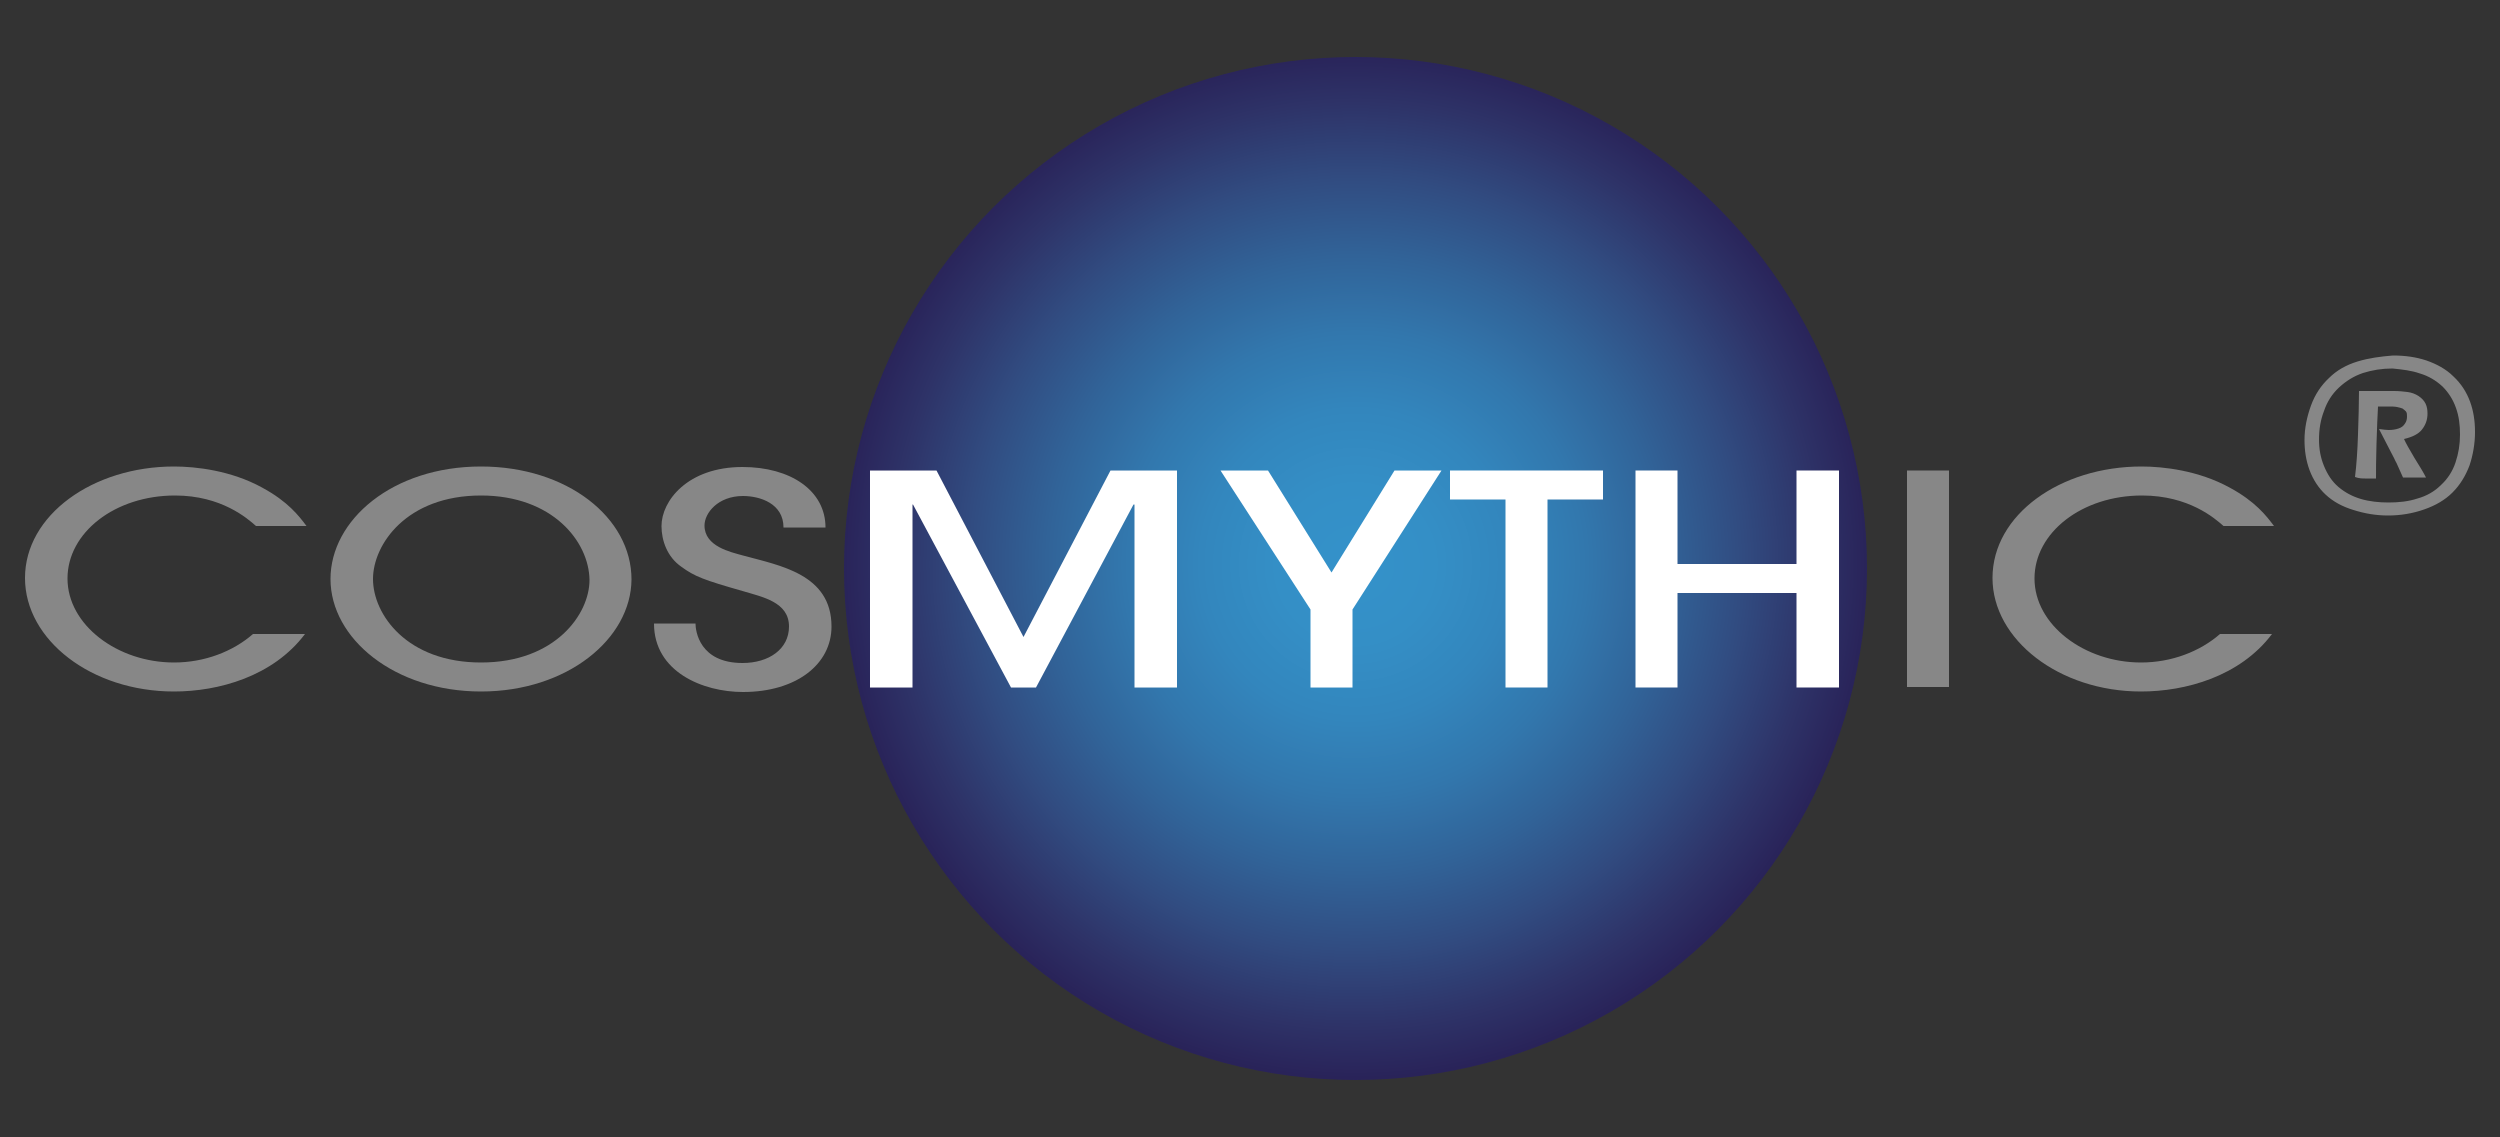 <?xml version="1.0" encoding="utf-8"?>
<!-- Generator: Adobe Illustrator 23.0.3, SVG Export Plug-In . SVG Version: 6.00 Build 0)  -->
<svg version="1.1" id="Calque_1" xmlns="http://www.w3.org/2000/svg" xmlns:xlink="http://www.w3.org/1999/xlink" x="0px" y="0px"
	 viewBox="0 0 500 227.4" style="enable-background:new 0 0 500 227.4;" xml:space="preserve">
<rect x="0" y="0" width="500" height="227.4" fill="#333333" stroke="none"/>
<style type="text/css">
	.st0{fill:url(#SVGID_1_);}
	.st1{fill:#878787;}
	.st2{fill:#FFFFFF;}
</style>
<g>
	<g>
		<radialGradient id="SVGID_1_" cx="271.079" cy="112.877" r="102.703" gradientUnits="userSpaceOnUse">
			<stop  offset="0" style="stop-color:#3492CA"/>
			<stop  offset="0.152" style="stop-color:#348FC6"/>
			<stop  offset="0.302" style="stop-color:#3386BD"/>
			<stop  offset="0.452" style="stop-color:#3277AD"/>
			<stop  offset="0.601" style="stop-color:#316398"/>
			<stop  offset="0.75" style="stop-color:#314C81"/>
			<stop  offset="0.897" style="stop-color:#2E3368"/>
			<stop  offset="1" style="stop-color:#292359"/>
		</radialGradient>
		<circle class="st0" cx="271.1" cy="113.7" r="102.3"/>
		<path class="st1" d="M51.2,105.2c-1.7-1.5-6.9-6.1-16.2-6.1c-12,0-21.5,7.4-21.5,16.6c0,9.3,10,16.8,21.3,16.8
			c6.1,0,11.8-2.2,15.8-5.7h10.4c-6.4,8.5-17.3,11.5-26.2,11.5C18.3,138.3,5,128,5,115.6C5,103,18.6,93.3,34.8,93.3
			c4.4,0,11.4,0.8,17.6,4.2c5.2,2.8,7.4,5.7,8.9,7.7H51.2z"/>
		<path class="st1" d="M96.2,99.1c-14.9,0-21.6,9.8-21.6,16.7c0,7.1,6.8,16.7,21.6,16.7c14.9,0,21.7-9.7,21.7-16.5
			C117.8,108.3,110.5,99.1,96.2,99.1 M96.2,138.3c-17.3,0-30.1-10.6-30.1-22.5c0-11.8,12.4-22.5,30.1-22.5
			c17.2,0,30.1,10.2,30.1,22.6C126.2,127.8,113.4,138.3,96.2,138.3"/>
		<path class="st1" d="M139.1,124.7c0,1.5,0.8,7.9,9.4,7.9c5.3,0,9.3-2.8,9.3-7.3c0-4.9-5.3-5.9-9.3-7.1c-7.7-2.2-9.6-2.9-12.3-4.9
			c-2.7-1.9-3.9-5.1-3.9-8.1c0-5,5.2-11.8,16.2-11.8c9.6,0,16.6,4.7,16.6,12.1h-8.4c0-4.8-4.7-6.3-8.1-6.3c-5,0-7.7,3.4-7.7,5.9
			c0,4.2,5.2,5.3,7.7,6c7.3,2,17.7,3.7,17.7,14.2c0,7.6-7.1,13.1-17.7,13.1c-8,0-17.8-4-17.8-13.7H139.1z"/>
		<polygon class="st2" points="226.9,137.5 226.9,100.9 226.7,100.9 207.2,137.5 202.2,137.5 182.6,100.9 182.5,100.9 182.5,137.5 
			174,137.5 174,94.1 187.3,94.1 204.7,127.4 222.1,94.1 235.4,94.1 235.4,137.5 		"/>
		<polygon class="st2" points="262.1,137.5 262.1,121.9 244.1,94.1 253.6,94.1 266.3,114.5 278.9,94.1 288.3,94.1 270.5,121.9 
			270.5,137.5 		"/>
		<polygon class="st2" points="301.1,137.5 301.1,99.9 290,99.9 290,94.1 320.6,94.1 320.6,99.9 309.5,99.9 309.5,137.5 		"/>
		<polygon class="st2" points="359.3,137.5 359.3,118.6 335.5,118.6 335.5,137.5 327.1,137.5 327.1,94.1 335.5,94.1 335.5,112.8 
			359.3,112.8 359.3,94.1 367.8,94.1 367.8,137.5 		"/>
		<rect x="381.4" y="94.1" class="st1" width="8.4" height="43.3"/>
		<path class="st1" d="M444.7,105.2c-1.7-1.5-6.9-6.1-16.3-6.1c-12,0-21.5,7.4-21.5,16.6c0,9.3,10,16.8,21.3,16.8
			c6.1,0,11.8-2.2,15.8-5.7h10.4c-6.4,8.5-17.3,11.5-26.2,11.5c-16.4,0-29.7-10.4-29.7-22.7c0-12.7,13.6-22.3,29.8-22.3
			c4.4,0,11.4,0.8,17.6,4.2c5.2,2.8,7.4,5.7,8.9,7.7H444.7z"/>
	</g>
	<path class="st1" d="M473,95.7c0.5,0,1.2,0,2.2,0c0-1.4,0-3.8,0.1-7c0.1-3.2,0.2-5.6,0.3-7.4c0.8,0,1.4,0,1.9,0
		c0.8,0,1.4,0,1.9,0.1c0.5,0.1,0.8,0.2,1.1,0.3c0.3,0.2,0.5,0.4,0.7,0.6c0.2,0.3,0.2,0.6,0.2,1c0,0.5-0.1,1-0.4,1.4
		c-0.3,0.5-0.7,0.8-1.3,1c-0.6,0.2-1.2,0.3-2,0.3c-0.5,0-1.1-0.1-1.9-0.2l1.6,3.1c0.7,1.3,1.1,2.2,1.4,2.7c0.2,0.5,0.4,0.8,0.5,1
		l1.3,2.9c0.9,0,1.7,0,2.2,0c0.6,0,1.4,0,2.4,0c-0.5-1-1.3-2.3-2.3-3.9c-1-1.7-1.7-2.9-2.1-3.8c1.7-0.4,2.9-1,3.6-1.9
		c0.7-0.9,1.1-1.9,1.1-3.2c0-0.7-0.1-1.4-0.4-2c-0.3-0.6-0.8-1.1-1.4-1.5c-0.6-0.4-1.4-0.7-2.2-0.8c-0.8-0.1-1.7-0.2-2.7-0.2
		c-0.7,0-1.5,0-2.3,0c-0.8,0-1.5,0-2,0c-0.5,0-1.4,0-2.7,0c0,2.6-0.1,5.5-0.2,8.7c-0.1,3.2-0.3,6.1-0.6,8.5
		C471.8,95.7,472.5,95.7,473,95.7 M484,74.7c1.7,0.5,3.2,1.4,4.5,2.6c1.2,1.2,2.1,2.6,2.7,4.3c0.6,1.7,0.8,3.4,0.8,5.3
		c0,2-0.3,3.8-0.9,5.6c-0.6,1.8-1.6,3.3-2.9,4.5c-1.3,1.3-2.9,2.2-4.7,2.7c-1.8,0.6-3.8,0.8-5.8,0.8c-1.9,0-3.8-0.2-5.5-0.7
		c-1.7-0.5-3.2-1.3-4.5-2.4c-1.3-1.1-2.2-2.5-2.9-4.2c-0.7-1.7-1-3.4-1-5.3c0-2,0.3-3.9,1-5.7c0.6-1.8,1.6-3.4,3-4.7
		c1.4-1.3,3-2.3,4.8-2.9c1.9-0.6,3.8-0.9,5.9-0.9C480.5,73.9,482.3,74.1,484,74.7 M471.5,72.3c-2.3,0.7-4.2,1.8-5.7,3.3
		c-1.6,1.5-2.8,3.3-3.6,5.5c-0.8,2.2-1.3,4.5-1.3,6.9c0,2.1,0.3,4.1,1,6c0.7,1.9,1.8,3.6,3.2,4.9c1.5,1.4,3.3,2.4,5.6,3.1
		c2.2,0.7,4.5,1.1,6.9,1.1c2.5,0,4.9-0.4,7.2-1.2c2.3-0.8,4.2-1.9,5.7-3.4c1.5-1.5,2.6-3.3,3.4-5.4c0.7-2.1,1.1-4.4,1.1-6.7
		c0-2.2-0.3-4.2-1-6.1c-0.7-1.9-1.8-3.6-3.3-5c-1.5-1.5-3.4-2.5-5.4-3.2c-2.1-0.7-4.3-1-6.7-1C476.1,71.3,473.8,71.6,471.5,72.3"/>
</g>
</svg>
